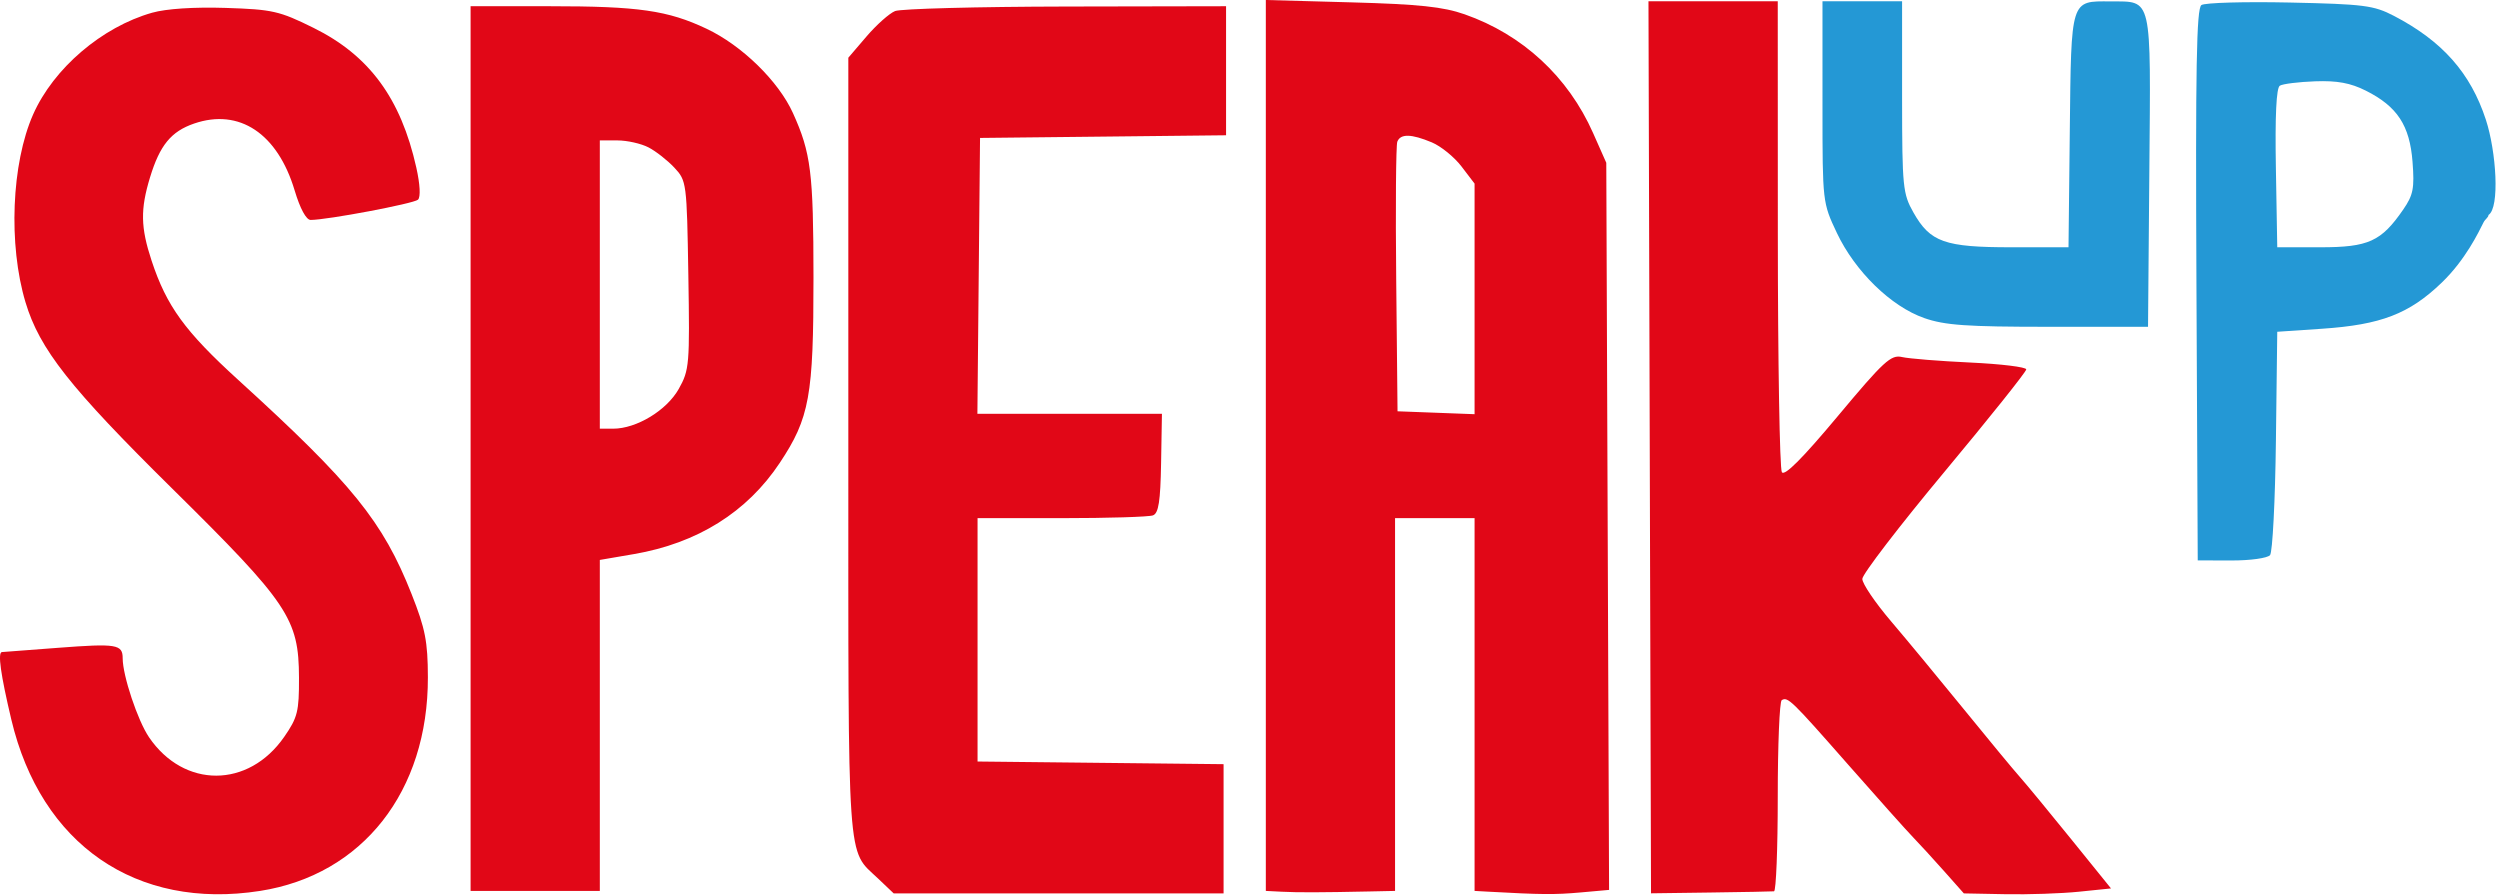 <svg width="503" height="180" viewBox="0 0 503 180" fill="none" xmlns="http://www.w3.org/2000/svg">
<path fill-rule="evenodd" clip-rule="evenodd" d="M366.684 0.252C366.685 1.752 366.684 7.813 366.685 21.702C366.686 40.633 366.704 40.79 369.577 46.864C373.239 54.606 380.484 61.664 387.162 63.997C391.303 65.444 395.69 65.752 412.184 65.752H432.184L432.448 34.373C432.748 -1.208 433.104 0.343 424.625 0.284C416.554 0.227 416.737 -0.353 416.443 26.252L416.184 49.752H404.684C391.258 49.752 388.362 48.723 384.982 42.752C382.853 38.993 382.716 37.622 382.7 20.002V0.252L380.184 0.252C378.885 0.252 376.356 0.252 373.684 0.252C370.684 0.252 367.684 0.252 366.684 0.252ZM442.925 1.018C441.934 1.697 441.722 13.657 441.925 57.316L442.184 112.752L449.006 112.768C452.758 112.777 456.236 112.291 456.736 111.69C457.235 111.088 457.766 100.73 457.914 88.674L458.184 66.752L467.184 66.144C479.064 65.342 484.748 63.152 491.286 56.857C496.045 52.276 498.684 46.752 499.684 44.752C500.03 44.059 500.684 43.752 500.684 43.252C502.992 41.792 502.251 30.49 500.159 24.093C497.079 14.678 491.402 8.264 481.653 3.19C477.609 1.084 475.616 0.83 460.684 0.509C451.609 0.315 443.618 0.544 442.925 1.018ZM476.005 18.24C482.335 21.417 484.836 25.227 485.401 32.554C485.812 37.887 485.551 39.228 483.531 42.16C479.109 48.581 476.539 49.752 466.864 49.752H458.184L457.908 33.827C457.725 23.286 457.994 17.678 458.704 17.24C459.294 16.875 462.487 16.479 465.801 16.359C470.251 16.199 472.918 16.69 476.005 18.24Z" fill="#2498D5"/>
<path fill-rule="evenodd" clip-rule="evenodd" d="M254.684 89.626V179.252L257.934 179.417C261.204 179.582 265.736 179.568 275.434 179.363L280.684 179.252V141.752V104.252H288.684H296.684V141.752V179.252L299.434 179.405C310.134 179.998 312.826 180.022 317.965 179.564L323.746 179.048L323.465 105.9L323.184 32.752L320.531 26.771C315.498 15.422 306.349 6.965 294.684 2.878C290.363 1.364 285.488 0.849 271.934 0.476L254.684 0V89.626ZM331.929 89.994L332.184 179.735L344.184 179.574C350.784 179.486 356.521 179.377 356.934 179.333C357.347 179.288 357.684 170.729 357.684 160.311C357.684 149.893 358.043 141.148 358.482 140.877C359.692 140.129 360.406 140.821 371.905 153.908C377.78 160.593 383.621 167.129 384.885 168.432C386.15 169.735 388.971 172.815 391.156 175.276L395.128 179.752L403.484 179.912C408.08 180 414.742 179.775 418.288 179.412L424.735 178.752L416.65 168.752C412.204 163.252 407.562 157.627 406.335 156.252C405.108 154.877 400.082 148.802 395.166 142.752C390.25 136.702 383.631 128.703 380.456 124.976C377.281 121.25 374.69 117.425 374.698 116.476C374.706 115.528 382.131 105.847 391.198 94.963C400.265 84.079 407.684 74.79 407.684 74.321C407.684 73.852 402.622 73.232 396.434 72.943C390.247 72.654 384.059 72.157 382.684 71.837C380.461 71.321 379.026 72.643 369.743 83.755C362.633 92.266 359.049 95.854 358.509 95.002C358.072 94.315 357.708 72.714 357.699 47.002L357.684 0.252H344.679H331.673L331.929 89.994ZM30.613 2.558C20.517 5.416 10.77 13.749 6.665 23.029C2.312 32.869 1.65 49.214 5.134 60.826C7.958 70.234 14.049 77.97 34.641 98.295C58.038 121.39 60.118 124.492 60.158 136.337C60.181 143.158 59.882 144.36 57.184 148.254C49.995 158.631 37.017 158.67 29.983 148.335C27.703 144.988 24.683 135.936 24.683 132.455C24.683 129.638 23.48 129.442 11.684 130.34C5.909 130.78 0.826 131.165 0.389 131.196C-0.492 131.258 0.121 135.67 2.272 144.752C8.234 169.922 27.415 183.144 52.322 179.254C72.954 176.032 86.156 159.22 86.09 136.252C86.069 129.045 85.57 126.499 82.806 119.514C77.028 104.909 70.903 97.341 47.926 76.432C37.209 66.677 33.52 61.6 30.498 52.443C28.291 45.751 28.224 42.126 30.186 35.684C32.156 29.218 34.425 26.449 39.056 24.857C48.145 21.732 55.852 26.861 59.283 38.316C60.383 41.985 61.611 44.252 62.498 44.252C65.826 44.252 83.258 40.962 84.1 40.176C84.653 39.658 84.519 37.098 83.763 33.715C80.644 19.779 74.29 11.144 63.075 5.601C56.208 2.207 54.837 1.896 45.407 1.592C39.066 1.388 33.447 1.755 30.613 2.558ZM94.683 90.252V179.252H107.684H120.684V145.956V112.659L127.533 111.485C140.319 109.292 150.31 103.042 156.899 93.115C162.879 84.105 163.685 79.665 163.673 55.82C163.662 34.745 163.163 30.747 159.543 22.752C156.635 16.331 149.287 9.156 142.174 5.791C134.359 2.093 128.496 1.252 110.548 1.252H94.683V90.252ZM180.088 2.226C178.936 2.692 176.348 4.995 174.338 7.343L170.684 11.612V89.982C170.684 175.694 170.343 170.744 176.659 176.752L179.813 179.752H212.999H246.184V166.752V153.752L221.434 153.485L196.684 153.217V128.735V104.252H213.602C222.907 104.252 231.177 104 231.98 103.692C233.107 103.259 233.479 100.867 233.611 93.192L233.782 83.252H215.217H196.652L196.918 55.502L197.184 27.752L221.934 27.485L246.684 27.217V14.235V1.252L214.434 1.315C196.696 1.35 181.241 1.76 180.088 2.226ZM288.084 28.646C289.919 29.413 292.605 31.593 294.052 33.49L296.684 36.941V60.138V83.336L288.934 83.044L281.184 82.752L280.917 56.268C280.77 41.701 280.868 29.214 281.136 28.518C281.766 26.875 283.943 26.915 288.084 28.646ZM130.484 29.657C131.969 30.43 134.309 32.265 135.684 33.735C138.142 36.363 138.189 36.725 138.495 55.336C138.791 73.401 138.703 74.446 136.561 78.258C134.135 82.574 128.065 86.252 123.368 86.252H120.684V57.252V28.252H124.234C126.186 28.252 128.998 28.884 130.484 29.657Z" fill="#E10717"/>
</svg>
